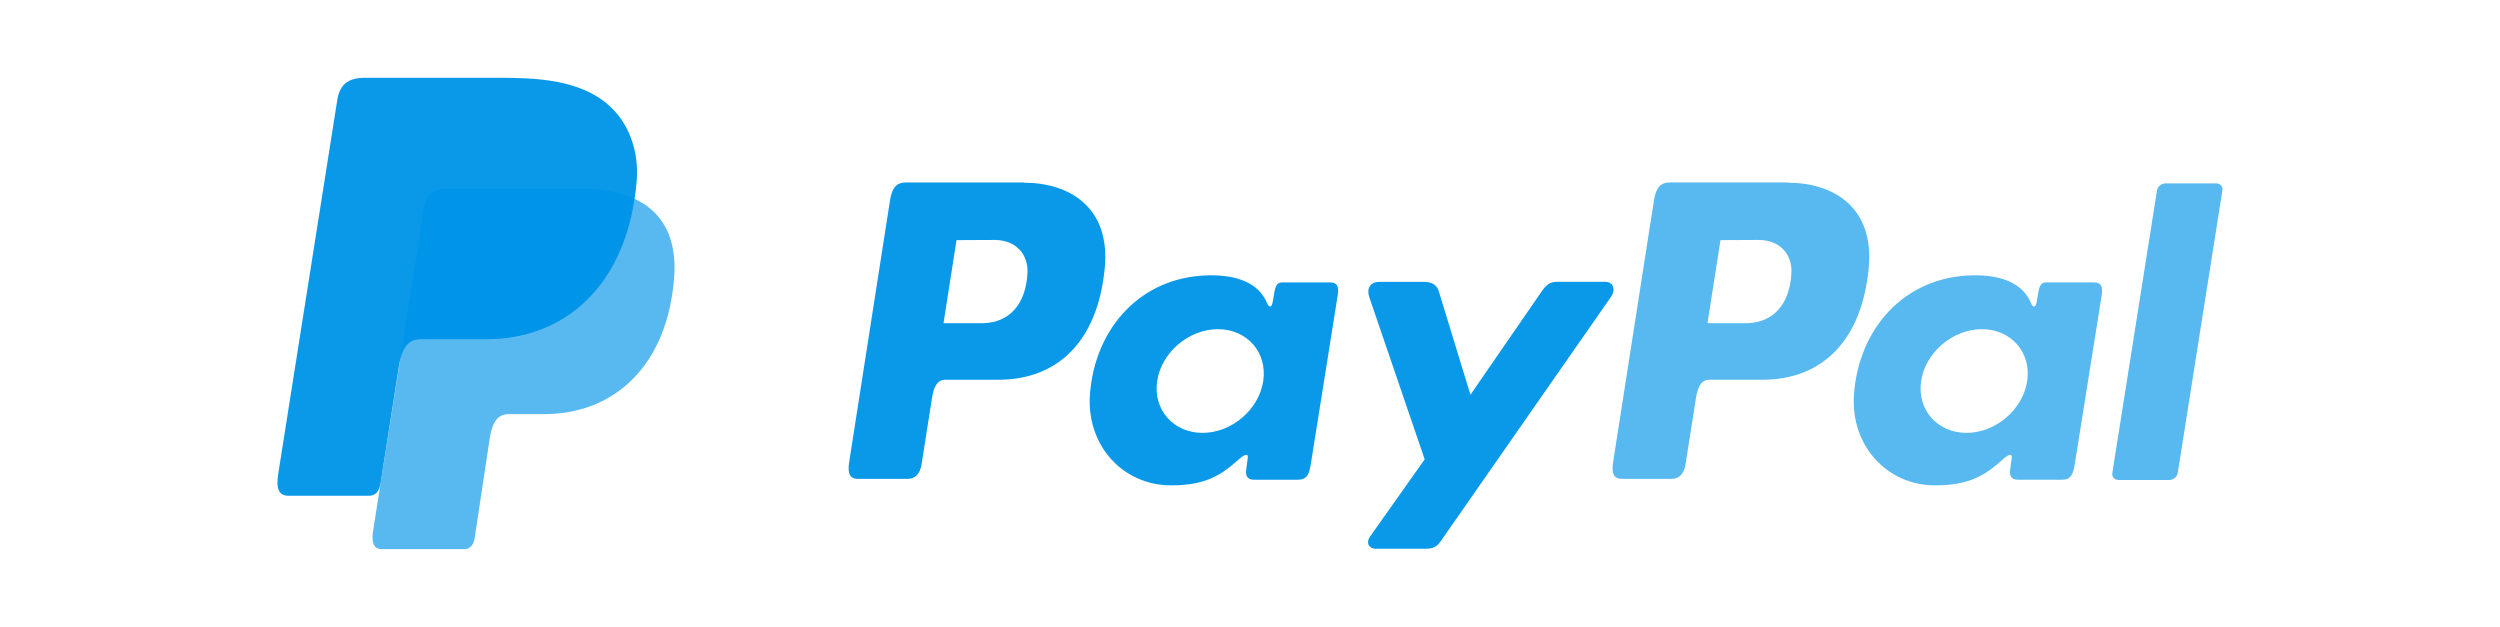 <?xml version="1.0" encoding="UTF-8"?>
<svg id="Capa_1" data-name="Capa 1" xmlns="http://www.w3.org/2000/svg" viewBox="0 0 274.85 68.91">
  <defs>
    <style>
      .cls-1 {
        fill: #57b9f0;
      }

      .cls-1, .cls-2, .cls-3 {
        fill-rule: evenodd;
        stroke-width: 0px;
      }

      .cls-2 {
        fill: #0095e8;
      }

      .cls-3 {
        fill: #0a99e9;
      }
    </style>
  </defs>
  <path class="cls-1" d="m49.16,20.75h14.61c7.85,0,10.8,3.97,10.34,9.82-.75,9.64-6.58,14.96-14.3,14.96h-3.9c-1.06,0-1.77.7-2.06,2.6l-1.67,11.05c-.11.72-.49,1.14-1.05,1.19h-9.16c-.86,0-1.17-.66-.94-2.09l5.6-35.43c.22-1.42,1-2.1,2.54-2.1Z"/>
  <path class="cls-3" d="m112.6,20.09c4.93,0,9.48,2.67,8.86,9.34-.74,7.9-5,12.31-11.7,12.32h-5.84c-.84,0-1.25.68-1.47,2.09l-1.13,7.19c-.17,1.09-.73,1.62-1.55,1.62h-5.44c-.87,0-1.17-.55-.98-1.8l4.5-28.84c.22-1.42.76-1.95,1.73-1.95h13.03Zm-8.87,15.44h4.43c2.77-.1,4.61-2.02,4.8-5.49.11-2.14-1.33-3.67-3.63-3.66l-4.17.02-1.43,9.13h0Zm32.52,14.93c.5-.45,1-.69.93-.13l-.18,1.34c-.09.7.19,1.07.84,1.07h4.84c.81,0,1.21-.33,1.41-1.59l2.98-18.7c.15-.94-.08-1.4-.79-1.4h-5.32c-.48,0-.71.27-.84,1l-.2,1.15c-.1.6-.38.7-.63.1-.9-2.14-3.2-3.09-6.43-3.03-7.46.15-12.49,5.82-13.03,13.07-.42,5.61,3.61,10.02,8.91,10.02,3.85,0,5.57-1.15,7.51-2.91h0Zm-4.05-2.87c-3.21,0-5.45-2.56-4.98-5.7.47-3.14,3.47-5.7,6.68-5.7s5.45,2.56,4.98,5.7c-.47,3.14-3.47,5.7-6.68,5.7h0Zm24.33-16.6h-4.89c-1.01,0-1.42.74-1.1,1.68l6.09,17.83-6,8.48c-.5.71-.11,1.35.59,1.35h5.51c.82,0,1.22-.21,1.64-.8l18.72-26.86c.58-.83.3-1.69-.64-1.69h-5.21c-.89,0-1.25.35-1.77,1.09l-7.81,11.33-3.47-11.35c-.21-.7-.72-1.06-1.66-1.06Z"/>
  <path class="cls-1" d="m196.59,20.09c4.93,0,9.48,2.67,8.86,9.34-.74,7.9-5,12.31-11.7,12.32h-5.84c-.84,0-1.25.68-1.47,2.09l-1.13,7.19c-.17,1.09-.73,1.62-1.55,1.62h-5.44c-.87,0-1.17-.55-.98-1.8l4.5-28.84c.22-1.42.76-1.95,1.73-1.95h13.03Zm-8.87,15.44h4.43c2.77-.1,4.61-2.02,4.8-5.49.11-2.14-1.33-3.67-3.63-3.66l-4.17.02-1.43,9.13h0Zm32.52,14.93c.5-.45,1-.69.93-.13l-.18,1.34c-.09.7.19,1.07.84,1.07h4.84c.81,0,1.21-.33,1.41-1.59l2.98-18.7c.15-.94-.08-1.4-.79-1.4h-5.32c-.48,0-.71.27-.84,1l-.2,1.15c-.1.6-.38.7-.63.1-.9-2.14-3.2-3.09-6.43-3.03-7.46.15-12.49,5.82-13.02,13.07-.42,5.61,3.61,10.02,8.91,10.02,3.85,0,5.57-1.15,7.51-2.91h0Zm-4.05-2.87c-3.21,0-5.45-2.56-4.98-5.7.47-3.14,3.47-5.7,6.68-5.7s5.45,2.56,4.98,5.7c-.47,3.14-3.47,5.7-6.68,5.7h0Zm22.3,5.18h-5.58c-.44,0-.75-.35-.68-.77l4.91-31.07c.07-.42.48-.77.93-.77h5.58c.44,0,.75.35.68.77l-4.91,31.07c-.07.42-.48.77-.93.77Z"/>
  <path class="cls-3" d="m40.02,8.55h14.63c4.12,0,9.01.13,12.28,3.02,2.18,1.93,3.33,4.99,3.07,8.29-.9,11.17-7.58,17.43-16.54,17.43h-7.22c-1.23,0-2.04.81-2.39,3.02l-2.01,12.81c-.13.83-.49,1.32-1.15,1.38h-9.01c-1,0-1.36-.76-1.09-2.42l6.49-41.09c.26-1.65,1.16-2.43,2.95-2.43Z"/>
  <path class="cls-2" d="m44.06,39.01l2.55-16.17c.22-1.42,1-2.1,2.54-2.1h14.61c2.42,0,4.37.38,5.91,1.07-1.47,9.94-7.9,15.47-16.32,15.47h-7.22c-.95,0-1.66.49-2.09,1.73Z"/>
</svg>